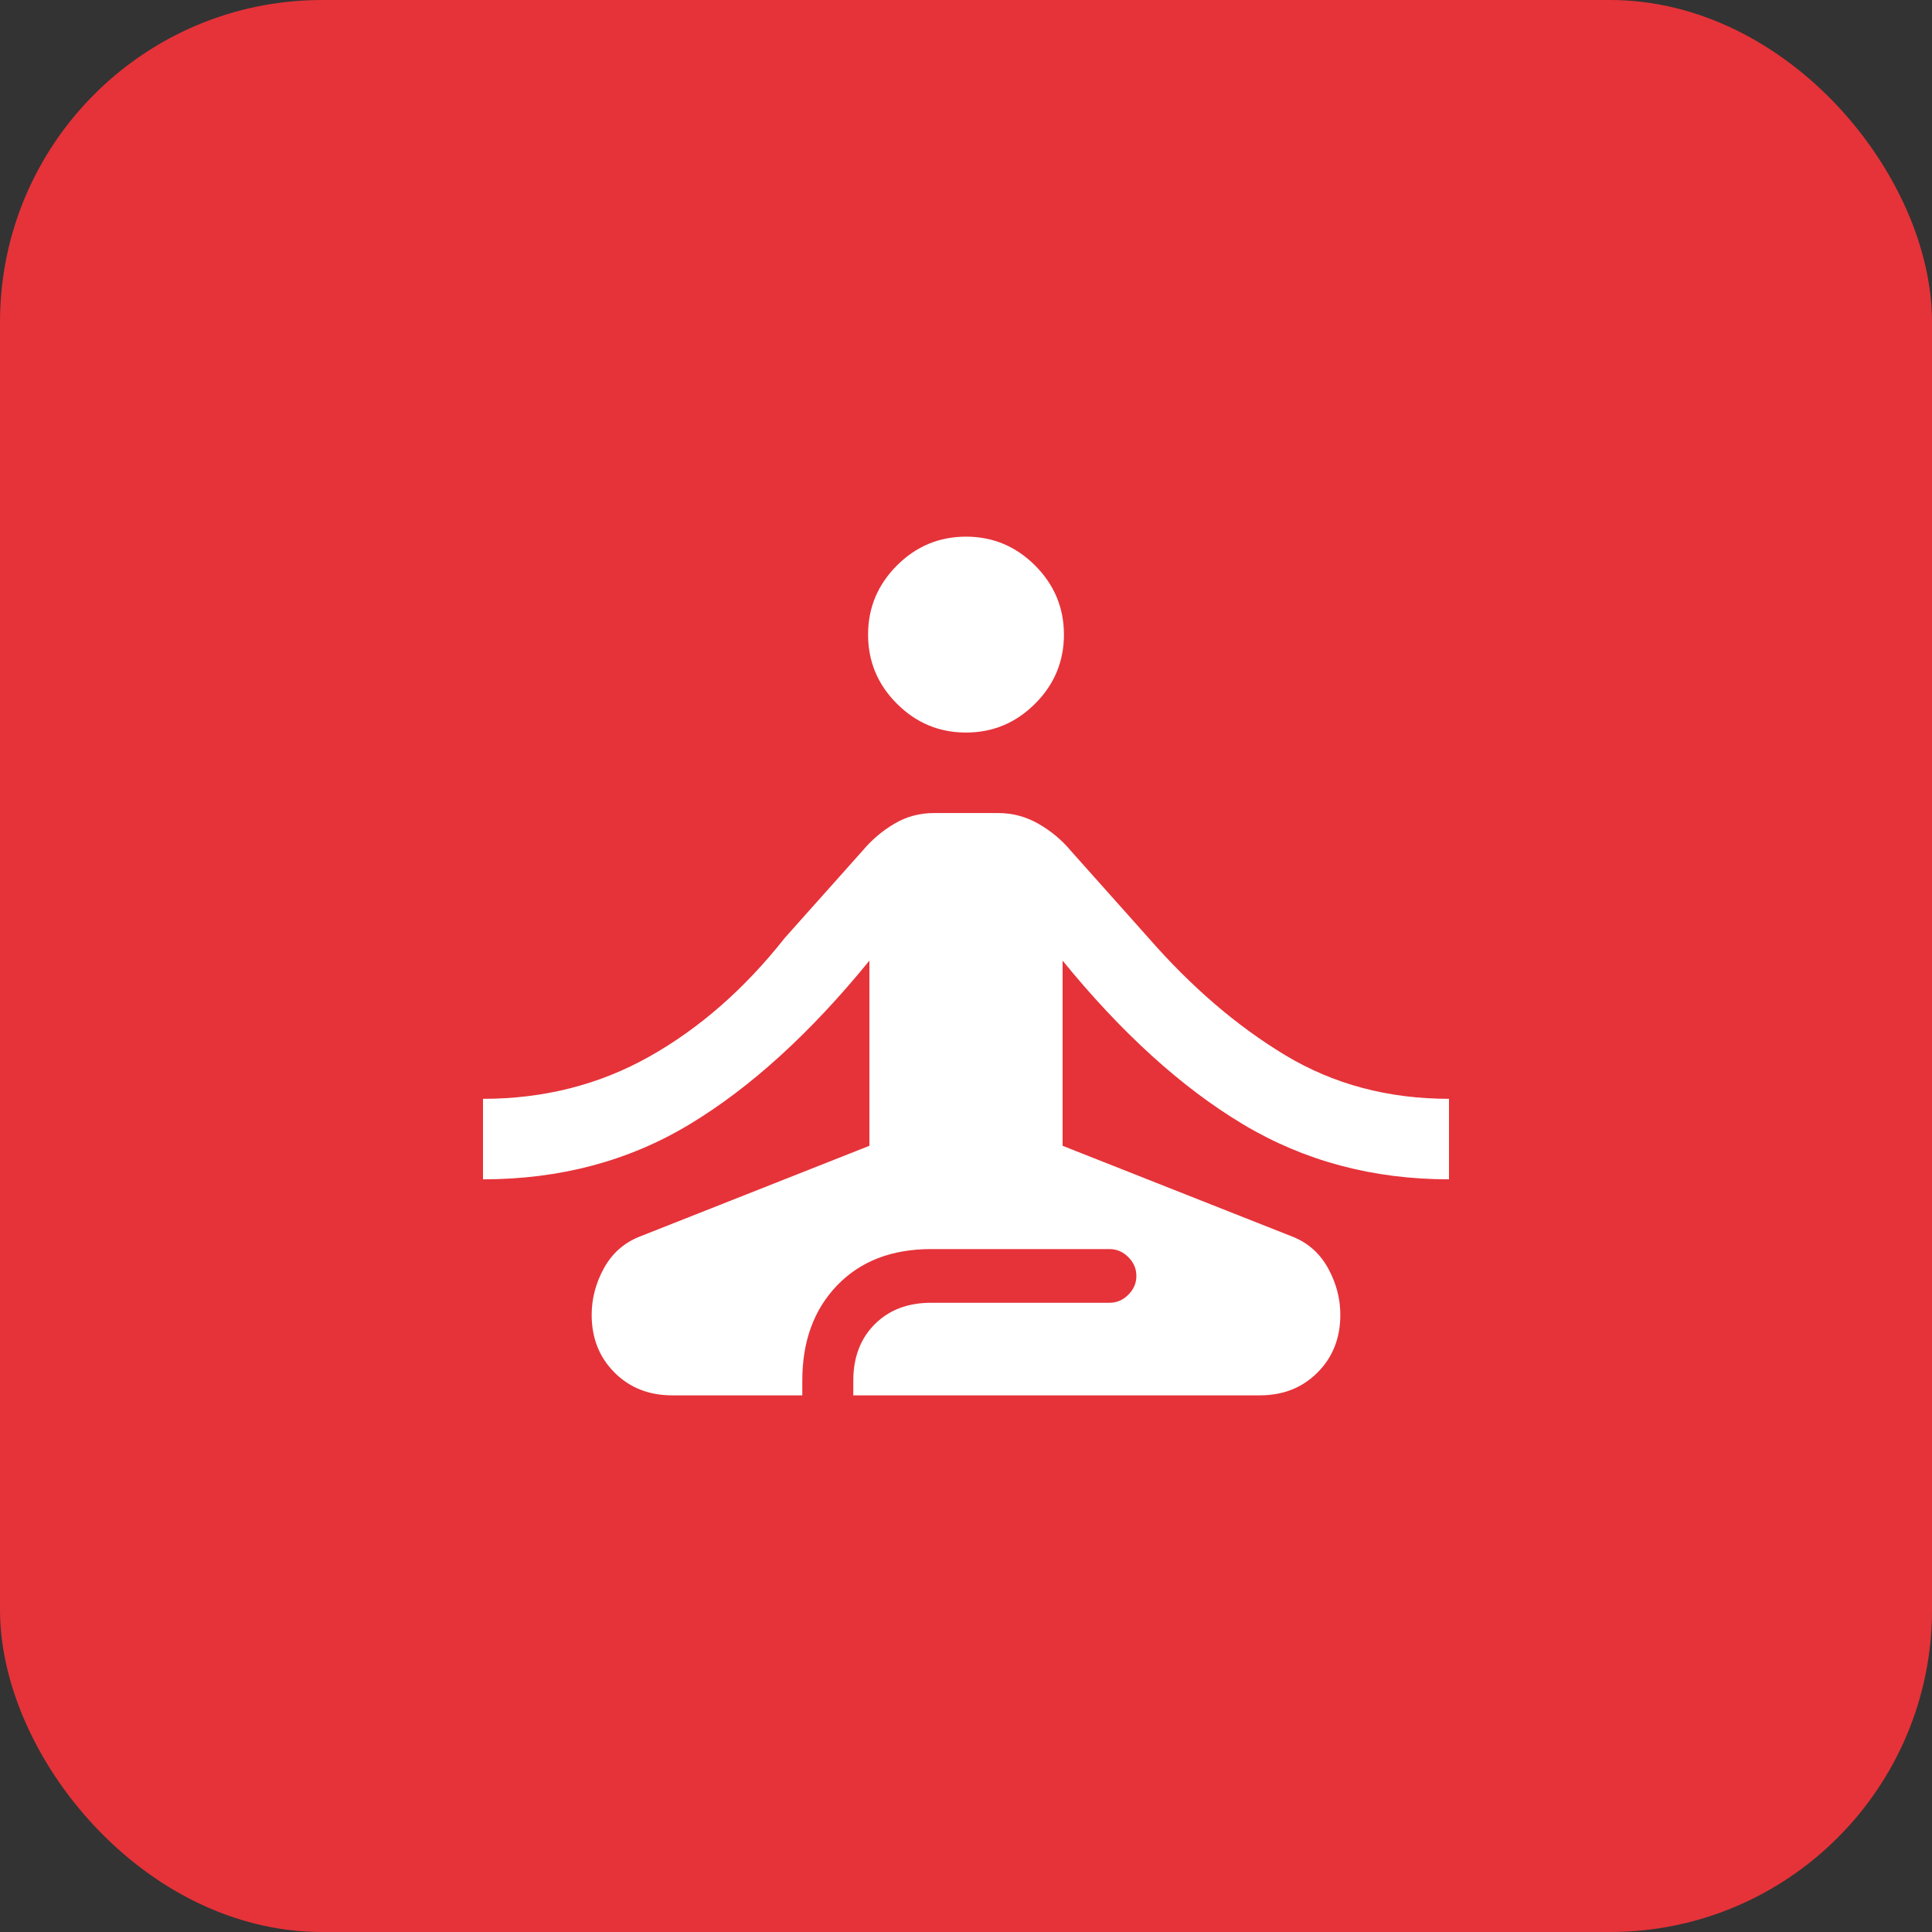 <svg width="48" height="48" viewBox="0 0 48 48" fill="none" xmlns="http://www.w3.org/2000/svg">
<rect x="0" y="0" width="48" height="48" fill="#333333" stroke="none"/>
<rect x="0.5" y="0.5" width="47" height="47" rx="7.5" fill="#E53339"/>
<path d="M16.7 34.667C16.122 34.667 15.644 34.478 15.267 34.1C14.889 33.722 14.7 33.245 14.7 32.667C14.7 32.267 14.8 31.883 15 31.517C15.2 31.15 15.489 30.889 15.867 30.733L21.6 28.467V23.867C20.133 25.667 18.644 27.022 17.133 27.933C15.622 28.845 13.911 29.3 12 29.3V27.3C13.511 27.3 14.889 26.95 16.133 26.25C17.378 25.55 18.5 24.567 19.5 23.3L21.433 21.133C21.656 20.867 21.917 20.645 22.217 20.467C22.517 20.289 22.844 20.2 23.2 20.2H24.8C25.156 20.2 25.489 20.289 25.8 20.467C26.111 20.645 26.378 20.867 26.6 21.133L28.533 23.3C29.6 24.522 30.733 25.494 31.933 26.217C33.133 26.939 34.489 27.3 36 27.3V29.3C34.111 29.3 32.406 28.845 30.883 27.933C29.361 27.022 27.867 25.667 26.4 23.867V28.467L32.133 30.733C32.511 30.889 32.8 31.15 33 31.517C33.2 31.883 33.3 32.267 33.3 32.667C33.3 33.245 33.111 33.722 32.733 34.1C32.356 34.478 31.878 34.667 31.3 34.667H21.2V34.3C21.2 33.722 21.378 33.256 21.733 32.9C22.089 32.544 22.556 32.367 23.133 32.367H27.567C27.744 32.367 27.9 32.3 28.033 32.167C28.167 32.033 28.233 31.878 28.233 31.7C28.233 31.522 28.167 31.367 28.033 31.233C27.9 31.1 27.744 31.033 27.567 31.033H23.133C22.156 31.033 21.378 31.333 20.8 31.933C20.222 32.533 19.933 33.322 19.933 34.3V34.667H16.7ZM24 18.2C23.333 18.2 22.761 17.961 22.283 17.483C21.806 17.006 21.567 16.433 21.567 15.767C21.567 15.1 21.806 14.528 22.283 14.05C22.761 13.572 23.333 13.333 24 13.333C24.667 13.333 25.239 13.572 25.717 14.05C26.194 14.528 26.433 15.1 26.433 15.767C26.433 16.433 26.194 17.006 25.717 17.483C25.239 17.961 24.667 18.2 24 18.2Z" fill="white"/>
<rect x="0.5" y="0.5" width="47" height="47" rx="7.5" stroke="#E53339"/>
</svg>
